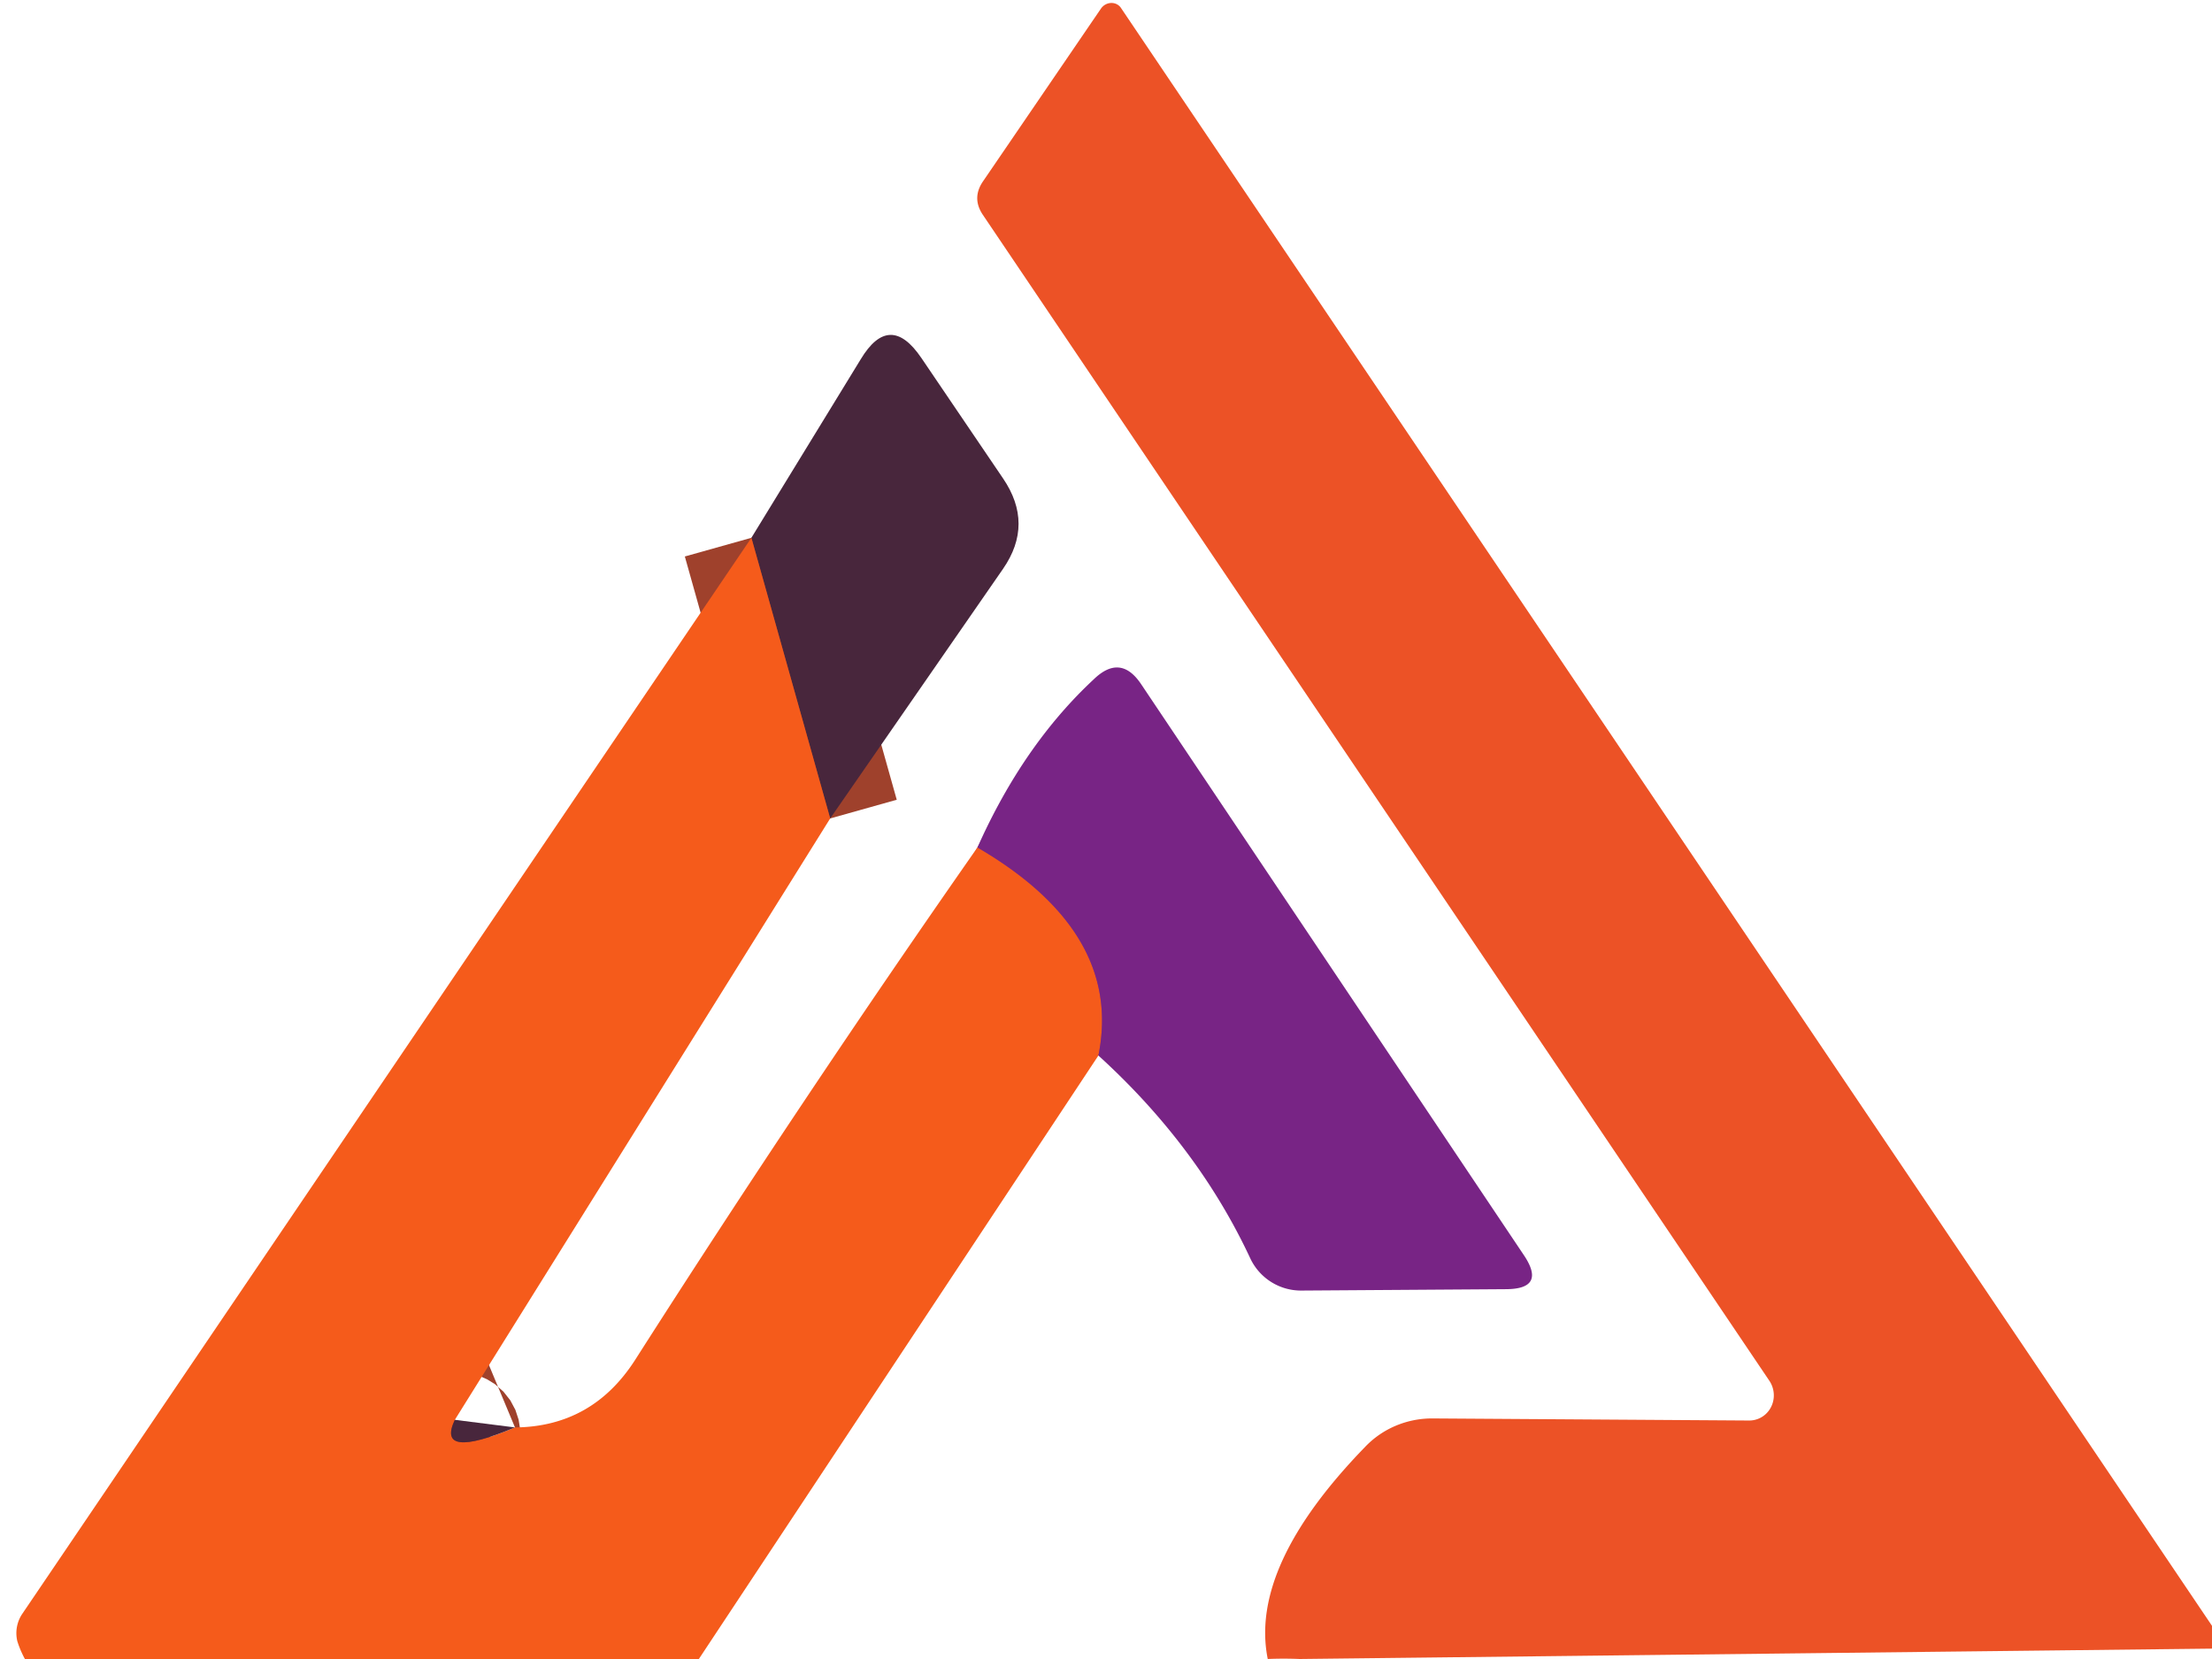 <?xml version="1.0" encoding="UTF-8" standalone="no"?>
<!DOCTYPE svg PUBLIC "-//W3C//DTD SVG 1.1//EN" "http://www.w3.org/Graphics/SVG/1.1/DTD/svg11.dtd">
<svg xmlns="http://www.w3.org/2000/svg" version="1.1" viewBox="0.00 0.00 32.00 24.00">
<g stroke-width="2.00" fill="none" stroke-linecap="butt">
<path stroke="#9f412c" vector-effect="non-scaling-stroke" d="
  M 12.01 11.84
  L 10.87 7.78"
/>
<path stroke="#9f412c" vector-effect="non-scaling-stroke" d="
  M 6.58 20.54
  Q 6.30 21.13 7.45 20.65"
/>
<path stroke="#b74050" vector-effect="non-scaling-stroke" d="
  M 14.14 12.26
  Q 16.25 13.49 15.89 15.27"
/>
</g>
<path fill="#ec5226" d="
  M 32.00 23.52
  Q 32.00 23.68 32.00 23.85
  L 18.80 24.00
  Q 18.57 23.99 18.34 24.00
  Q 18.07 22.66 19.75 20.93
  A 1.35 1.32 21.8 0 1 20.74 20.52
  L 25.30 20.55
  A 0.37 0.36 73.2 0 0 25.60 19.98
  L 14.22 3.11
  Q 14.05 2.86 14.23 2.61
  L 15.93 0.12
  A 0.18 0.17 -44.3 0 1 16.22 0.12
  L 32.00 23.52
  Z"
/>
<path fill="#48263c" d="
  M 12.01 11.84
  L 10.87 7.78
  L 12.45 5.20
  Q 12.87 4.50 13.33 5.18
  L 14.51 6.92
  Q 14.96 7.58 14.51 8.23
  L 12.01 11.84
  Z"
/>
<path fill="#f55b1b" d="
  M 10.87 7.78
  L 12.01 11.84
  L 6.58 20.54
  Q 6.30 21.13 7.45 20.65
  Q 8.57 20.64 9.19 19.67
  Q 11.61 15.88 14.14 12.26
  Q 16.25 13.49 15.89 15.27
  L 10.11 24.00
  L 9.10 24.00
  L 1.80 24.00
  L 0.36 24.00
  Q 0.29 23.87 0.25 23.74
  A 0.50 0.50 0.0 0 1 0.32 23.35
  L 10.87 7.78
  Z"
/>
<path fill="#782485" d="
  M 15.89 15.27
  Q 16.25 13.49 14.14 12.26
  Q 14.80 10.78 15.82 9.83
  Q 16.21 9.45 16.51 9.90
  L 22.04 18.15
  Q 22.38 18.65 21.78 18.65
  L 18.82 18.67
  A 0.81 0.81 0.0 0 1 18.09 18.21
  Q 17.33 16.58 15.89 15.27
  Z"
/>
<path fill="#48263c" d="
  M 7.45 20.65
  Q 6.30 21.13 6.58 20.54
  L 7.45 20.65
  Z"
/>
</svg>
